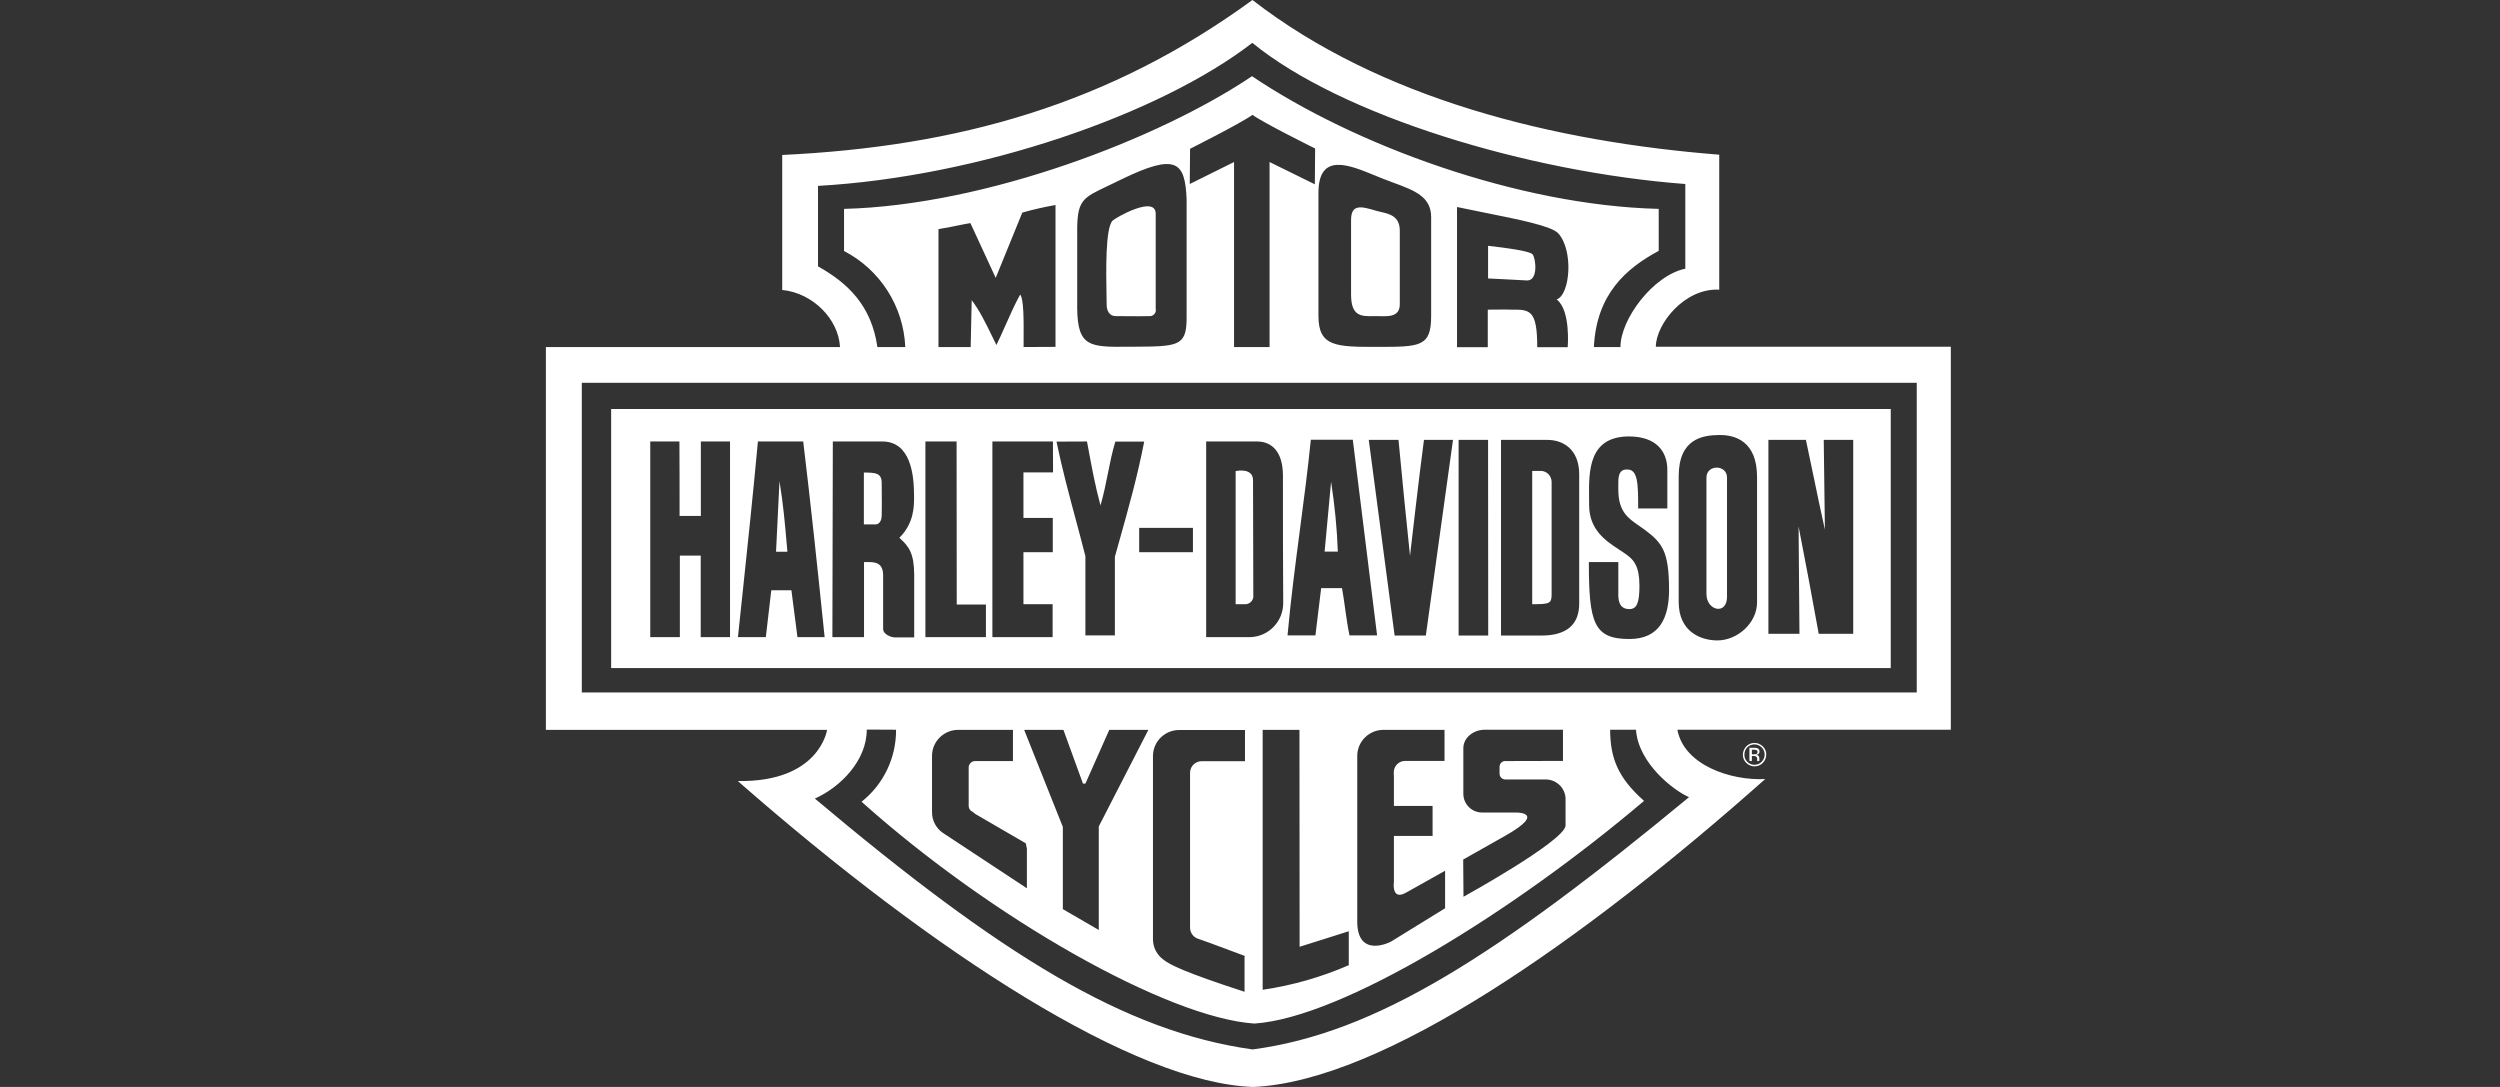 <?xml version="1.0" encoding="UTF-8"?>
<svg xmlns="http://www.w3.org/2000/svg" width="161" height="70" viewBox="0 0 161 70" fill="none">
  <rect x="0" y="0" width="161" height="70" fill="#333333" stroke="none"/>
  <path fill-rule="evenodd" clip-rule="evenodd" d="M80.658 0C88.897 6.388 100.1 9.128 110.719 9.962V18.655C108.469 18.535 106.636 20.895 106.636 22.33H125.633V46.994H108.025C108.441 49.28 111.487 50.289 113.681 50.169C101.979 60.566 89.055 69.639 80.713 70C73.103 69.75 60.244 61.455 47.514 50.299C52.791 50.382 53.263 47.003 53.263 47.003H35.155V22.349H54.097C54.004 20.553 52.347 18.868 50.375 18.673V9.98C61.67 9.443 71.418 6.74 80.658 0ZM69.743 50.465H69.9L71.437 47.003H73.955L70.761 53.224V59.89L68.447 58.548V53.252L65.956 47.003H68.484L69.743 50.465ZM66.132 57.205L60.698 53.622C60.272 53.317 60.022 52.835 60.022 52.308V48.651C60.04 47.716 60.818 46.984 61.744 47.003H65.234V49.012H62.799C62.577 49.012 62.392 49.188 62.383 49.41V51.937C62.401 52.095 62.503 52.234 62.651 52.289L62.808 52.419L66.058 54.307L66.132 54.641V57.205ZM80.177 61.566L77.964 60.742L77.131 60.446C76.844 60.344 76.649 60.066 76.64 59.761V49.752C76.649 49.336 76.992 49.012 77.408 49.021H80.177V47.012H75.973C75.047 46.994 74.27 47.725 74.251 48.66V60.492C74.251 61.02 74.511 61.51 74.946 61.816C75.307 62.112 76.27 62.612 80.149 63.871V61.584H80.177V61.566ZM81.315 47.003H83.685L83.695 60.973L86.861 59.973V62.158C85.093 62.927 83.222 63.464 81.315 63.741V47.003ZM93.027 49.012V47.003H89.129C88.203 46.984 87.425 47.716 87.407 48.651V59.418C87.453 61.695 89.49 60.705 89.61 60.621C90.12 60.307 93.064 58.492 93.064 58.492V56.076L90.555 57.483C89.583 58.038 89.768 56.779 89.768 56.779V53.835H92.258V51.9H89.768V50.049L89.758 49.725C89.768 49.317 90.101 48.993 90.508 49.003H93.017V49.012H93.027ZM96.572 49.364C96.582 49.16 96.748 49.003 96.943 49.012L100.655 49.003V46.994H95.628C94.86 46.994 94.239 47.531 94.239 48.179V51.151C94.258 51.826 94.823 52.354 95.499 52.326H97.6C97.6 52.326 99.683 52.271 96.933 53.826L94.23 55.354L94.249 57.751C94.249 57.751 100.664 54.215 100.822 53.187V51.419C100.794 50.715 100.192 50.169 99.489 50.197H96.943C96.739 50.197 96.582 50.039 96.572 49.845V49.364ZM84.694 9.563L84.676 11.869L81.76 10.434V22.349H79.473V10.434L76.621 11.85L76.64 9.582C76.64 9.582 79.936 7.925 80.658 7.397C81.417 7.943 84.694 9.563 84.694 9.563ZM65.921 21.844V21.844V21.844V21.844V21.844V21.844C65.92 22.023 65.919 22.193 65.919 22.349L67.974 22.339V13.202C67.252 13.331 66.539 13.489 65.836 13.692L64.123 17.895L62.494 14.368C62.217 14.412 61.996 14.457 61.725 14.513L61.724 14.513L61.724 14.513L61.724 14.513L61.724 14.513L61.724 14.513L61.724 14.513L61.724 14.513C61.415 14.576 61.039 14.654 60.438 14.757V22.349H62.512L62.577 19.331C63.071 19.966 63.492 20.832 63.889 21.649C63.984 21.843 64.077 22.034 64.169 22.219C64.359 21.836 64.551 21.403 64.75 20.955L64.75 20.955L64.75 20.955C65.047 20.286 65.359 19.585 65.697 18.97C65.937 19.241 65.928 20.709 65.921 21.844ZM76.418 12.831V20.562C76.4 22.309 75.821 22.313 72.975 22.329L72.733 22.33L72.643 22.331C70.204 22.349 69.4 22.355 69.372 19.867V14.59C69.412 12.889 69.793 12.709 71.308 11.992C71.574 11.866 71.874 11.724 72.215 11.554C75.76 9.832 76.316 10.415 76.418 12.831ZM74.427 13.767C74.427 12.535 71.817 14.035 71.65 14.211C71.18 14.689 71.231 17.479 71.261 19.11C71.265 19.312 71.268 19.495 71.27 19.655C71.27 19.979 71.437 20.358 71.844 20.358C72.056 20.358 72.3 20.36 72.551 20.362H72.552H72.552H72.552H72.552H72.553C73.08 20.366 73.641 20.371 74.011 20.358C74.224 20.377 74.418 20.219 74.436 20.006C74.436 19.969 74.436 19.923 74.427 19.886V13.767ZM92.166 20.349V13.979C92.166 12.663 91.092 12.266 89.739 11.766C89.502 11.679 89.258 11.588 89.009 11.489C88.857 11.429 88.702 11.365 88.544 11.3C86.858 10.605 84.907 9.801 84.907 12.433V20.349C84.907 22.339 86.065 22.339 88.685 22.339C91.462 22.339 92.166 22.339 92.166 20.349ZM87.009 14.174C87.009 13.118 87.657 13.285 88.62 13.572C88.713 13.599 88.814 13.622 88.917 13.646C89.492 13.777 90.155 13.928 90.147 14.877V19.571C90.156 20.393 89.463 20.376 88.887 20.362C88.814 20.36 88.743 20.358 88.675 20.358C88.601 20.358 88.527 20.359 88.454 20.36C87.674 20.373 87.009 20.383 87.009 18.97V14.174ZM100.35 15.026C101.35 16.127 101.118 18.988 100.248 19.284C101.164 19.969 100.961 22.358 100.961 22.358H98.998C98.998 19.979 98.535 19.932 97.387 19.942C96.897 19.931 96.775 19.933 96.56 19.936H96.56C96.409 19.938 96.213 19.942 95.813 19.942V22.358H93.832V13.331C94.411 13.455 95.013 13.575 95.606 13.694L95.606 13.694L95.607 13.694C97.822 14.137 99.926 14.558 100.35 15.026ZM95.832 15.831V17.933C96.256 17.954 96.576 17.969 96.846 17.982L96.846 17.982L96.846 17.982L96.847 17.982C97.402 18.008 97.746 18.025 98.35 18.062C99.072 18.062 98.906 16.646 98.702 16.387C98.554 16.164 96.924 15.951 95.832 15.831ZM108.534 17.303V11.85C98.359 11.082 86.37 7.434 80.649 2.759C74.677 7.379 63.031 11.387 52.68 11.971V17.155C54.569 18.211 56.115 19.646 56.504 22.349H58.3C58.189 19.729 56.68 17.368 54.356 16.165V13.452C63.512 13.22 74.659 8.925 80.63 4.907C87.194 9.332 97.757 13.23 106.821 13.452V16.155C104.72 17.285 102.812 18.942 102.646 22.349H104.358C104.358 20.553 106.46 17.738 108.534 17.303ZM37.469 24.654H123.439V44.596H37.469V24.654ZM55.485 51.632C56.902 50.512 57.717 48.799 57.707 46.994L55.819 46.984C55.828 48.956 54.143 50.688 52.477 51.428C64.447 61.501 72.428 66.436 80.667 67.584C88.592 66.537 96.415 61.547 108.775 51.336C107.812 50.928 105.506 49.169 105.358 46.994H103.692C103.701 48.808 104.183 50.077 105.877 51.577C97.452 58.724 86.435 65.547 80.778 65.917C75.205 65.547 63.882 59.15 55.485 51.632Z" fill="white"></path>
  <path d="M113.45 48.133C113.709 48.382 113.709 48.799 113.45 49.058C113.2 49.318 112.783 49.318 112.524 49.058C112.404 48.938 112.33 48.771 112.339 48.595C112.339 48.234 112.617 47.947 112.978 47.938C113.163 47.938 113.329 48.012 113.45 48.133ZM113.524 48.068C113.228 47.771 112.746 47.771 112.459 48.068C112.172 48.364 112.163 48.845 112.459 49.132C112.755 49.429 113.237 49.429 113.524 49.132C113.663 48.993 113.746 48.799 113.746 48.595C113.755 48.401 113.672 48.206 113.524 48.068ZM113.107 48.558C113.061 48.577 113.015 48.577 112.968 48.577H112.82V48.281H112.95C113.015 48.281 113.07 48.29 113.126 48.308C113.191 48.355 113.209 48.447 113.154 48.521C113.144 48.54 113.126 48.549 113.107 48.558ZM112.691 49.012H112.82V48.688H112.931C112.987 48.688 113.042 48.697 113.089 48.716C113.144 48.762 113.172 48.836 113.163 48.901V49.012H113.302V48.818C113.302 48.771 113.283 48.725 113.255 48.688C113.218 48.642 113.172 48.614 113.107 48.605C113.154 48.595 113.191 48.586 113.228 48.568C113.283 48.531 113.311 48.466 113.311 48.401C113.32 48.308 113.265 48.225 113.181 48.188C113.107 48.16 113.033 48.151 112.959 48.16H112.663V48.993L112.691 49.012Z" fill="white"></path>
  <path fill-rule="evenodd" clip-rule="evenodd" d="M121.764 26.339H39.358V43.022H121.764V26.339ZM107.377 32.745V30.283C107.386 29.07 106.664 28.126 104.951 28.107C102.289 28.082 102.316 30.352 102.337 32.092C102.338 32.24 102.34 32.385 102.34 32.523C102.34 34.134 103.429 34.844 104.283 35.402C104.465 35.521 104.636 35.633 104.784 35.745C105.21 36.06 105.58 36.458 105.58 37.726C105.58 38.837 105.405 39.226 104.932 39.226C104.207 39.226 104.215 38.54 104.219 38.178C104.219 38.152 104.22 38.128 104.22 38.106V36.199H102.322C102.322 40.115 102.636 41.152 104.932 41.152C106.886 41.152 107.488 39.772 107.488 37.976C107.478 35.541 107.08 34.986 105.932 34.125C105.807 34.032 105.683 33.947 105.561 33.863C104.842 33.369 104.22 32.942 104.22 31.533C104.221 31.456 104.22 31.376 104.219 31.296C104.212 30.788 104.206 30.236 104.757 30.236C105.497 30.19 105.497 31.199 105.497 32.745H107.377ZM43.765 33.227H45.135V28.431H47.014V41.031H45.126V35.782H43.783V41.031H41.876V28.431H43.755C43.765 28.431 43.765 33.227 43.765 33.227ZM63.493 38.93H61.614L61.605 28.431H59.596V41.031H63.493V38.93ZM67.817 30.422H65.91V33.356H67.799V35.56H65.91V38.911H67.789V41.031H63.91V28.431H67.808L67.817 30.422ZM70.108 29C70.073 28.81 70.037 28.621 70.002 28.431L68.039 28.44C68.384 30.12 68.826 31.77 69.271 33.43C69.484 34.222 69.697 35.017 69.9 35.819V40.92H71.798V35.856C71.899 35.493 72 35.133 72.101 34.775L72.102 34.771L72.103 34.769L72.103 34.767C72.683 32.703 73.245 30.702 73.687 28.44H71.826C71.615 29.151 71.483 29.815 71.348 30.489C71.217 31.149 71.083 31.818 70.872 32.551C70.531 31.288 70.319 30.142 70.108 29ZM90.064 28.329C90.296 30.773 90.545 33.347 90.805 35.791C90.805 35.791 91.406 30.533 91.703 28.329H93.573L91.823 40.929H89.814L88.148 28.329H90.055H90.064ZM95.832 28.329H93.934V40.929H95.841L95.832 28.329ZM116.808 30.745L116.808 30.747L116.808 30.747C117.042 31.88 117.275 33.009 117.523 34.106L117.449 28.329H119.347V40.818H117.125C116.699 38.467 116.292 36.264 115.829 33.903L115.885 40.818H113.885V28.329H116.301C116.474 29.13 116.641 29.938 116.807 30.744L116.808 30.745ZM113.154 38.8V30.718C113.154 28.394 111.719 28.005 110.728 28.015C109.654 28.024 108.108 28.246 108.108 30.672V38.772C108.108 40.643 109.469 41.226 110.561 41.244C111.876 41.263 113.154 40.124 113.154 38.8ZM109.895 38.254V30.755C109.904 29.885 111.237 29.913 111.219 30.764V38.439C111.219 39.633 109.895 39.337 109.895 38.254ZM80.954 28.431C81.936 28.431 82.611 29.125 82.621 30.598V30.601C82.621 33.276 82.621 36.514 82.639 38.791C82.667 39.994 81.713 41.004 80.51 41.031H77.677V28.431H80.954ZM79.575 30.338V38.911H80.251C80.547 38.874 80.751 38.606 80.713 38.319V38.309C80.713 37.317 80.706 34.757 80.7 32.924C80.697 31.9 80.695 31.103 80.695 30.931C80.695 30.079 79.575 30.338 79.575 30.338ZM101.701 30.551C101.701 28.885 100.609 28.329 99.655 28.329H96.665V40.929H99.276C100.887 40.929 101.701 40.226 101.701 38.874V30.551ZM98.674 30.329H99.294C99.646 30.366 99.915 30.662 99.924 31.023V38.309C99.915 38.865 99.785 38.911 98.674 38.911V30.329ZM56.819 28.431C58.652 28.431 58.864 30.588 58.864 31.912L58.865 31.989C58.867 32.607 58.87 33.684 57.92 34.634C58.541 35.19 58.864 35.634 58.874 37.004V41.05H57.633C57.411 41.05 56.865 40.865 56.874 40.494V37.06C56.874 36.282 56.411 36.199 55.976 36.199H55.643V41.031H53.606L53.634 28.431H56.819ZM55.633 30.431V33.773H56.374C56.569 33.773 56.791 33.625 56.782 33.125C56.794 32.73 56.789 32.196 56.785 31.722C56.783 31.507 56.782 31.305 56.782 31.134C56.791 30.445 56.38 30.44 55.65 30.431L55.633 30.431ZM86.907 40.92H88.685L87.12 28.32H84.417C84.225 30.236 83.97 32.178 83.714 34.122L83.714 34.123C83.416 36.397 83.117 38.675 82.917 40.92H84.713L85.083 37.874H86.426C86.505 38.322 86.566 38.76 86.627 39.196L86.627 39.196L86.627 39.196V39.197C86.707 39.771 86.786 40.341 86.907 40.92ZM85.305 35.523L85.722 31.023C85.954 32.523 86.102 34.023 86.157 35.523H85.305ZM51.727 28.431C52.217 32.505 52.652 36.597 53.106 41.031H51.356C51.244 40.183 51.132 39.303 51.044 38.612L51.044 38.611L50.967 38.013H49.671L49.319 41.031H47.523C47.612 40.185 47.702 39.339 47.791 38.492L47.792 38.49L47.792 38.49C48.142 35.184 48.493 31.858 48.81 28.431H51.727ZM50.199 30.986L49.977 35.532H50.708L50.673 35.128C50.551 33.712 50.444 32.484 50.199 30.986ZM76.825 33.995H73.363V35.56H76.825V33.995Z" fill="white"></path>
</svg>
